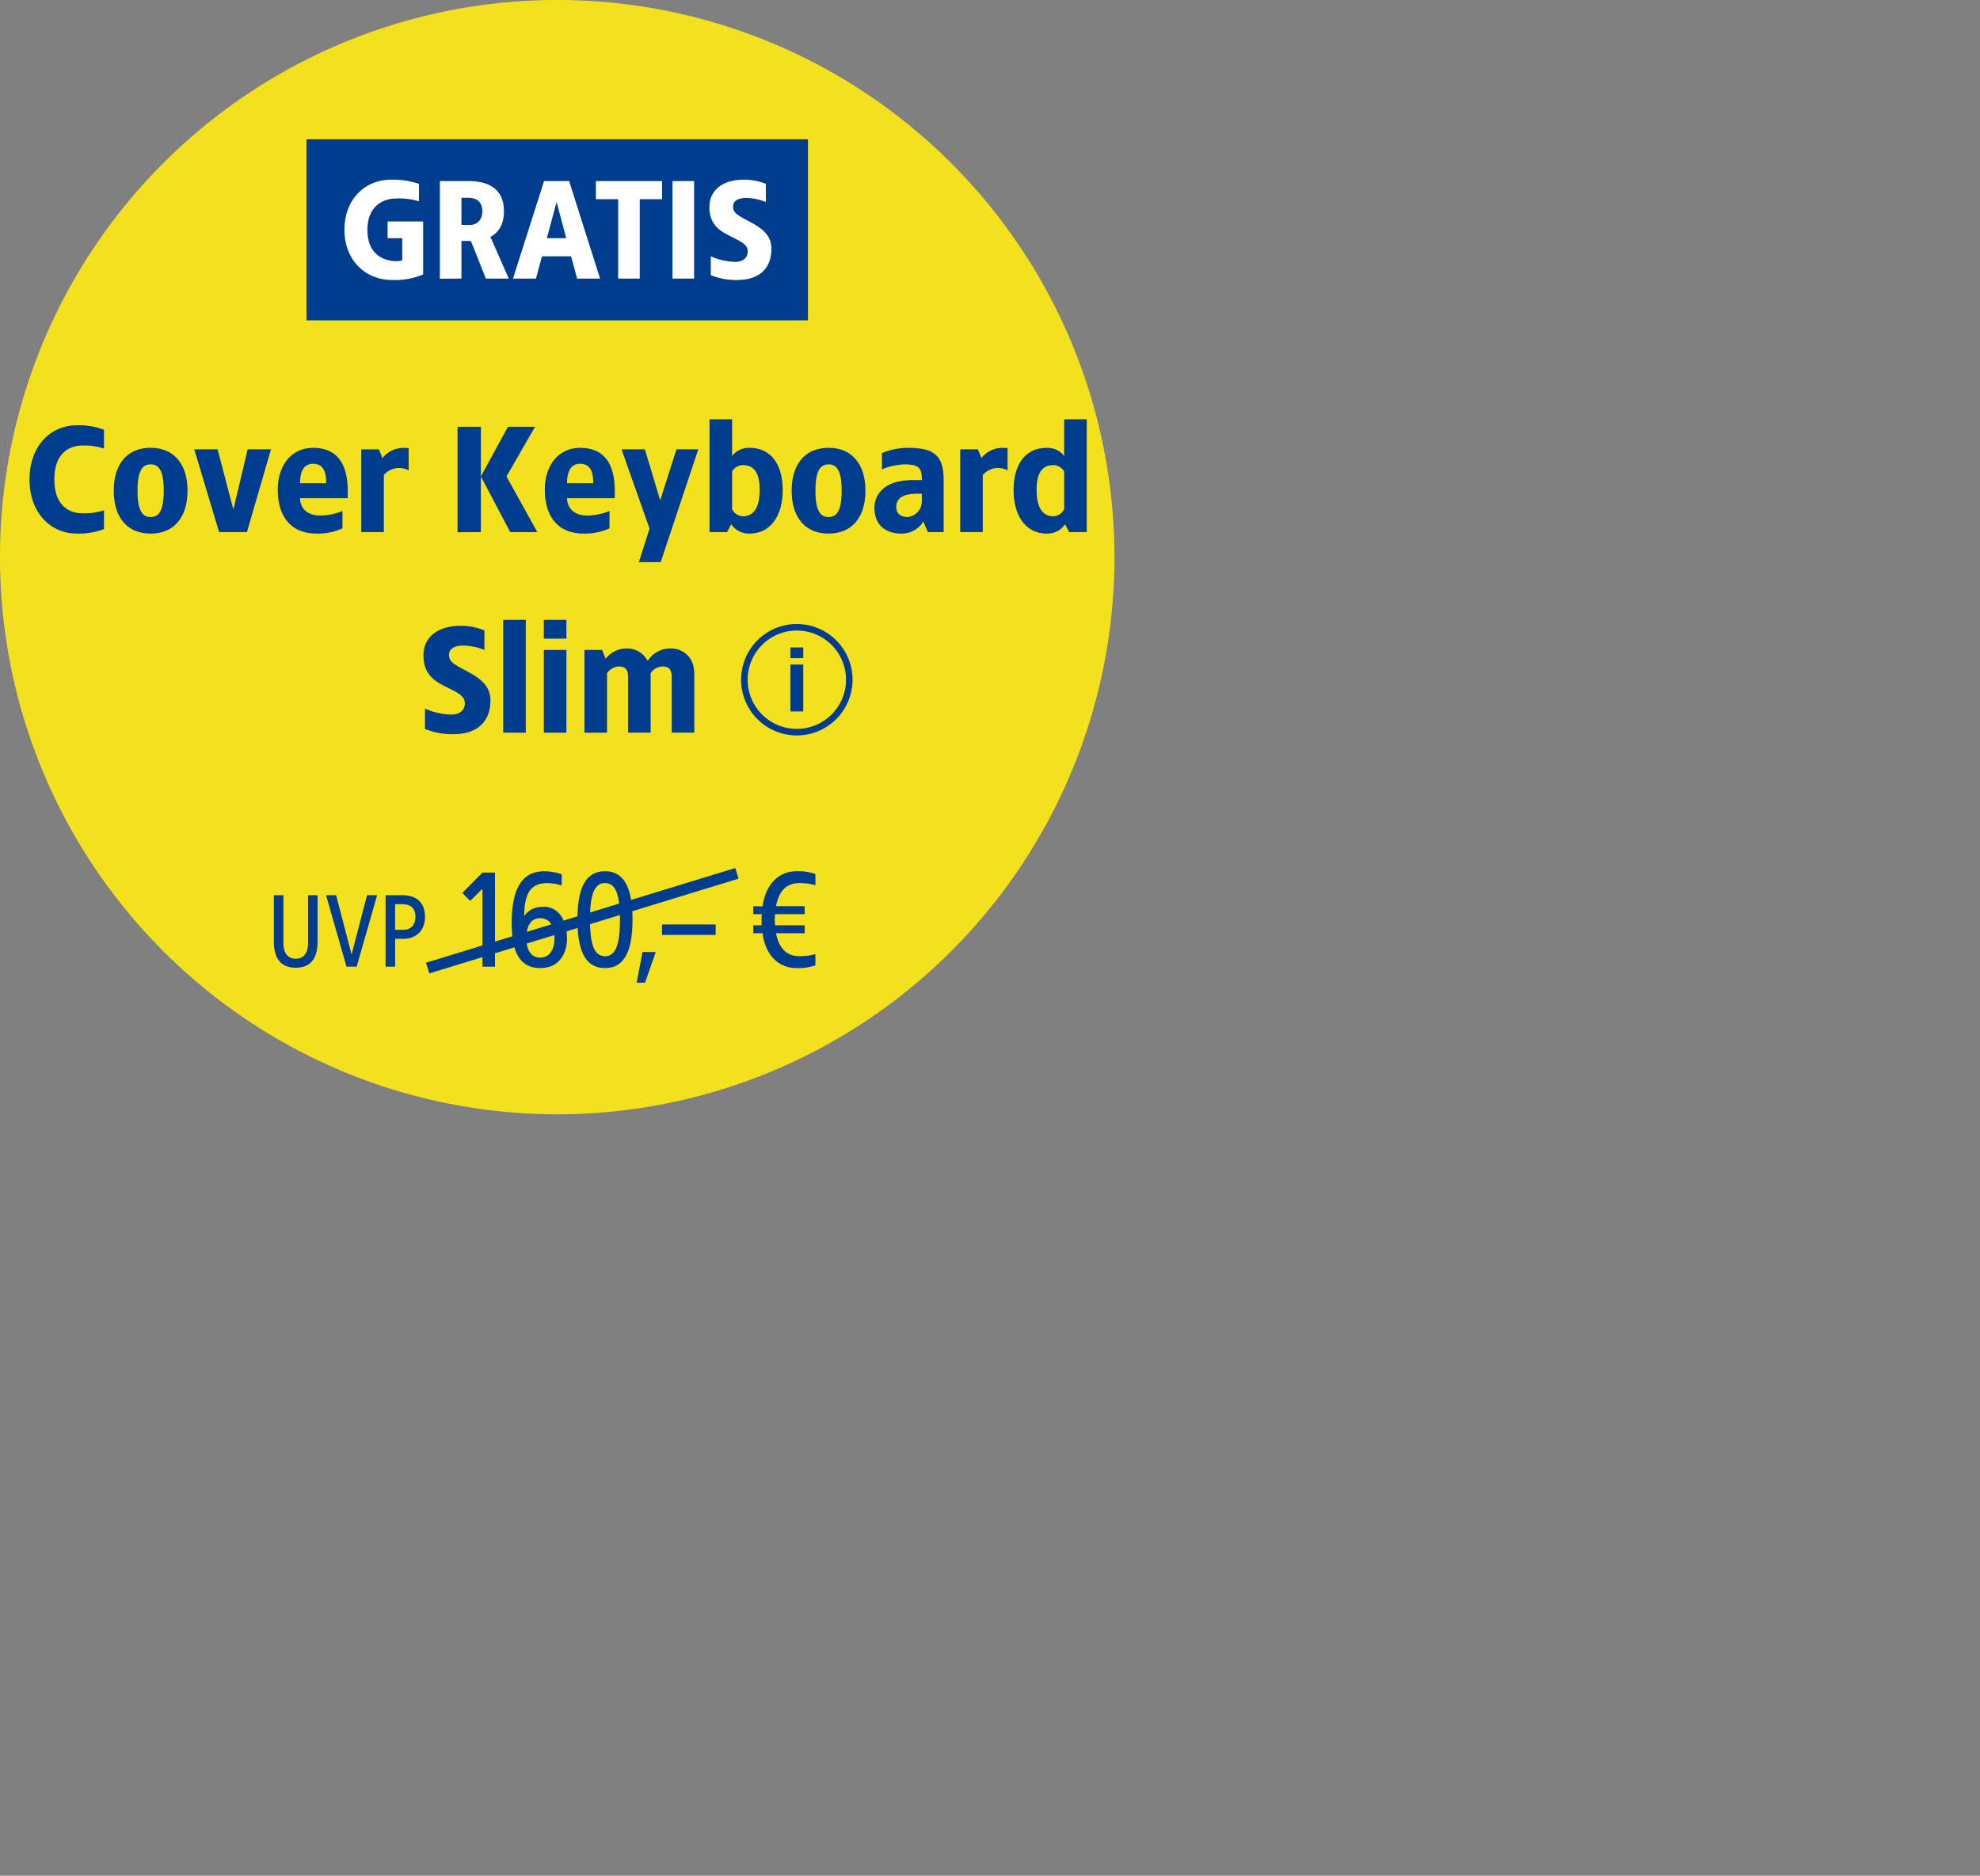 <svg xmlns="http://www.w3.org/2000/svg" xmlns:xlink="http://www.w3.org/1999/xlink" width="533" height="505" viewBox="0 0 533 505">
  <rect x="0" y="0" width="533" height="505" fill="#808080" stroke="none"/>
  <defs>
    <clipPath id="clip-path">
      <rect id="maske" width="533" height="505" fill="#fff"/>
    </clipPath>
    <clipPath id="clip-badge-1-deso-gratis-keyboard-uvp-160">
      <rect width="533" height="505"/>
    </clipPath>
  </defs>
  <g id="badge-1-deso-gratis-keyboard-uvp-160" clip-path="url(#clip-badge-1-deso-gratis-keyboard-uvp-160)">
    <g id="badge-1-deso">
      <g id="badge-1" clip-path="url(#clip-path)">
        <g id="Gratis-zweizeilig-uvp-info">
          <g id="BG_Fix" data-name="BG Fix">
            <path id="Pfad_248" data-name="Pfad 248" d="M613.3,295a150,150,0,1,0-150-150,150,150,0,0,0,150,150" transform="translate(-463.299 5)" fill="#f3e11e"/>
            <rect id="Rechteck_51" data-name="Rechteck 51" width="135" height="48.75" transform="translate(82.5 37.5)" fill="#003d8f"/>
            <path id="Pfad_36010" data-name="Pfad 36010" d="M40.188,12.5c-7.012,0-12.562,5.25-12.562,13.5s5.738,13.5,12.75,13.5A19.216,19.216,0,0,0,48.813,38V23.75H39.25v4.5h3.938v5.963a5.2,5.2,0,0,1-1.5.225c-3.375,0-7.875-1.687-7.875-8.437S38.5,17.563,41.5,17.563a19.143,19.143,0,0,1,6.188.75V13.625A21.793,21.793,0,0,0,40.188,12.5ZM61,12.875H53.313V39.162l5.813-.037V29h2.55l4.012,10.125h6.188l-4.95-11.213c2.063-1.125,3.637-3.187,3.637-6.937C70.563,15.35,66.887,12.875,61,12.875Zm0,4.5c2.25,0,3.75,1.162,3.75,3.6,0,2.625-1.687,3.713-3.375,3.713h-2.25V17.375Zm27.113-4.5h-6.75L73,39.125h6.188l1.613-6h7.837l1.613,6h6.188ZM84.738,18.5l2.587,9.75H82.113Zm28.387-5.625H95.313V17.75h6V39.125h5.813V17.75h6Zm8.625,0h-5.812v26.25h5.813Zm13.163-.375c-4.388,0-9.038,2.063-9.038,7.425,0,4.688,2.85,6.375,5.438,7.688,3.225,1.612,4.875,2.362,4.875,4.2,0,1.688-1.237,2.813-3.375,2.813a16.906,16.906,0,0,1-6.562-1.5v5.063a17.552,17.552,0,0,0,7.163,1.313c5.362,0,9.15-2.662,9.15-8.437,0-4.013-3.187-5.85-6.45-7.575-3.075-1.612-3.862-2.25-3.862-3.75,0-1.687,1.575-2.325,3.6-2.325a14.851,14.851,0,0,1,5.212,1.088V13.625A15.549,15.549,0,0,0,134.913,12.5Z" transform="translate(65.094 35.875)" fill="#fff"/>
          </g>
          <g id="info-round-outline" transform="translate(199.5 168)">
            <path id="Pfad_118" data-name="Pfad 118" d="M15,30A15,15,0,1,1,30,15,15,15,0,0,1,15,30ZM15,1.762A13.237,13.237,0,1,0,28.238,15,13.237,13.237,0,0,0,15,1.762Z" fill="#003d8f"/>
            <path id="Pfad_119" data-name="Pfad 119" d="M10.53,6.239H7.08V3.37h3.45Zm0,14.344H7.08V7.964h3.45Z" transform="translate(6.195 2.949)" fill="#003d8f"/>
          </g>
          <g id="Fontpfad" transform="translate(7.947 112.875)">
            <path id="Pfad_40178" data-name="Pfad 40178" d="M-177.646-38.88c-7.169,0-12.758,5.67-12.758,14.58s5.589,14.58,12.758,14.58a18.9,18.9,0,0,0,7.29-1.215V-16a16.288,16.288,0,0,1-5.872.81c-3.24,0-7.492-1.823-7.492-9.112s4.252-9.112,7.492-9.112a16.288,16.288,0,0,1,5.872.81v-5.062A18.9,18.9,0,0,0-177.646-38.88Zm19.845,6.075c-6.278,0-9.923,4.333-9.923,11.542S-164.079-9.72-157.8-9.72c6.237,0,9.922-4.333,9.922-11.543S-151.565-32.805-157.8-32.805Zm0,4.455c2.551,0,3.523,2.349,3.523,7.087s-.972,7.088-3.523,7.088-3.524-2.349-3.524-7.088S-160.353-28.35-157.8-28.35Zm32.4-4.05h-6.277l-3.848,16.2-4.252-16.2h-6.278l6.683,22.275h7.492Zm11.34-.4c-5.913,0-9.517,4.819-9.517,11.219,0,6.439,2.835,11.866,10.53,11.866a16.026,16.026,0,0,0,6.885-1.417V-15.8a16.092,16.092,0,0,1-5.954,1.215c-4.333,0-5.467-2.795-5.467-4.657h12.839v-1.985C-104.747-27.621-106.974-32.805-114.062-32.805Zm0,4.293c2.714,0,3.524,2.106,3.524,5.225h-7.047C-117.585-26-116.856-28.512-114.062-28.512Zm24.3-4.293a7.229,7.229,0,0,0-5.63,2.754l-.972-2.349H-101.1v22.275h6.075V-25.474a5.4,5.4,0,0,1,6.682-1.256v-5.994C-88.668-32.764-89.4-32.805-89.762-32.805Zm20.857-5.67h-6.278v28.39l6.278-.04Zm14.58,0h-7.29L-68.9-25.11l7.9,14.985h7.29l-8.3-14.985Zm12.15,5.67c-5.913,0-9.517,4.819-9.517,11.219,0,6.439,2.835,11.866,10.53,11.866a16.026,16.026,0,0,0,6.885-1.417V-15.8A16.092,16.092,0,0,1-40.23-14.58c-4.334,0-5.468-2.795-5.468-4.657h12.839v-1.985C-32.859-27.621-35.087-32.805-42.174-32.805Zm0,4.293c2.714,0,3.524,2.106,3.524,5.225H-45.7C-45.7-26-44.969-28.512-42.174-28.512ZM-10.382-32.4h-5.872l-4.374,13.73L-24.759-32.4h-6.278L-23.5-11.056l-2.875,9.031h5.872Zm9.112-8.1H-7.344v30.375h4.738l1.093-2.106A5.716,5.716,0,0,0,3.429-9.72c5.467,0,8.91-4.536,8.91-11.745S8.9-32.805,3.429-32.805a5.7,5.7,0,0,0-4.7,2.187ZM1.606-28.147c2.957,0,4.536,1.944,4.536,6.682s-1.58,7.088-4.536,7.088a3.39,3.39,0,0,1-2.875-1.9V-26.446A3.411,3.411,0,0,1,1.606-28.147Zm23.085-4.658c-6.277,0-9.922,4.333-9.922,11.542S18.414-9.72,24.692-9.72c6.237,0,9.923-4.333,9.923-11.543S30.929-32.805,24.692-32.805Zm0,4.455c2.552,0,3.524,2.349,3.524,7.087s-.972,7.088-3.524,7.088-3.523-2.349-3.523-7.088S22.14-28.35,24.692-28.35Zm21.465-4.455a18.056,18.056,0,0,0-7.088,1.418v4.374a17.391,17.391,0,0,1,6.075-1.336c3.807,0,4.7.931,4.658,4.212H47.614a19.2,19.2,0,0,0-4.253.445c-4.009.891-6.318,3.645-6.318,7.088,0,5.063,3.645,6.885,7.087,6.885a6.845,6.845,0,0,0,6.075-3.24l1.215,2.835h4.253V-24.1C55.674-30.7,53.122-32.805,46.156-32.805ZM49.8-20.452v1.823a4.266,4.266,0,0,1-3.848,4.455c-1.417,0-3.038-.608-3.038-2.754,0-2.754,2.633-3.523,5.67-3.523ZM71.469-32.805a7.229,7.229,0,0,0-5.63,2.754L64.867-32.4H60.129v22.275H66.2V-25.474a5.4,5.4,0,0,1,6.682-1.256v-5.994C72.562-32.764,71.833-32.805,71.469-32.805ZM94.189-40.5H88.115v9.882a5.7,5.7,0,0,0-4.7-2.187c-5.467,0-8.91,4.131-8.91,11.34S77.949-9.72,83.417-9.72a5.716,5.716,0,0,0,4.941-2.511l1.094,2.106h4.738ZM85.239-28.147a3.411,3.411,0,0,1,2.876,1.7v10.165a3.39,3.39,0,0,1-2.876,1.9c-2.956,0-4.536-2.349-4.536-7.088S82.283-28.147,85.239-28.147ZM-74.594,15.12c-4.738,0-9.76,2.228-9.76,8.019,0,5.063,3.078,6.885,5.872,8.3,3.483,1.742,5.265,2.551,5.265,4.536,0,1.823-1.337,3.037-3.645,3.037A18.259,18.259,0,0,1-83.95,37.4v5.468a18.956,18.956,0,0,0,7.736,1.417c5.791,0,9.882-2.875,9.882-9.112,0-4.333-3.442-6.318-6.966-8.181-3.321-1.742-4.172-2.43-4.172-4.05,0-1.823,1.7-2.511,3.888-2.511a16.039,16.039,0,0,1,5.63,1.174V16.335A16.793,16.793,0,0,0-74.594,15.12Zm17.779-1.62H-62.89V43.875h6.075Zm10.935,0h-6.075v5.063h6.075Zm0,8.1h-6.075V43.875h6.075Zm27.945-.4a7.294,7.294,0,0,0-6.075,3.361A6.2,6.2,0,0,0-29.68,21.2a7.229,7.229,0,0,0-5.629,2.754l-.972-2.349H-41.02V43.875h6.075v-16a4.158,4.158,0,0,1,3.24-1.822c1.742,0,2.43.891,2.43,2.916v14.9H-23.2v-16a4.039,4.039,0,0,1,3.24-1.822c1.742,0,2.43.891,2.43,2.916v14.9h6.075V28.08C-11.455,23.625-14.29,21.2-17.935,21.2Z" transform="translate(190.404 40.5)" fill="#003d8f"/>
            <path id="Pfad_40177" data-name="Pfad 40177" d="M-90.927-27.8h-2.565v12.853c0,2.28-.855,4.247-3.306,4.247-2.479,0-3.334-1.967-3.334-4.247V-27.8H-102.7v12.283c0,2.708.484,7.239,5.9,7.239,5.386,0,5.871-4.531,5.871-7.239Zm16.017,0h-2.708l-4.161,15.96L-85.94-27.8h-2.708l5.5,19.237h2.736Zm6.783,0h-4.5V-8.562h2.565v-7.5h2.451c2.109,0,5.586-1.282,5.586-5.956C-62.028-26.2-64.736-27.8-68.128-27.8Zm0,2.423c2.337,0,3.534,1.14,3.534,3.363,0,2.423-1.4,3.534-3.277,3.534h-2.195v-6.9Zm24.954-8.5h-3.375L-51.986-28.4l2.137,2.137,3.3-3.263V-8.562h3.375ZM-29.9-34.25c-6.488,0-8.775,5.55-8.775,13.912,0,7.125,1.725,12.15,7.688,12.15s7.2-5.175,7.2-7.875c0-6.075-3.112-8.625-6.113-8.625-2.437,0-4.05.638-5.4,2.513,0-6.375,1.912-8.888,6.225-8.888a14.1,14.1,0,0,1,3.862.638v-3A14.345,14.345,0,0,0-29.9-34.25Zm-1.087,12.638c2.55,0,3.825,2.212,3.825,5.325,0,3.075-1.275,5.288-3.825,5.288-2.588,0-3.75-2.212-3.75-5.288C-34.736-19.4-33.574-21.612-30.986-21.612ZM-13.549-34.25c-5.325,0-7.425,4.688-7.425,13.013,0,8.362,2.1,13.05,7.425,13.05,5.25,0,7.388-4.687,7.388-13.05C-6.161-29.562-8.3-34.25-13.549-34.25Zm0,3.187c3.15,0,4.013,3.863,4.013,9.825s-.862,9.862-4.013,9.862c-3.187,0-4.05-3.9-4.05-9.862S-16.736-31.063-13.549-31.063ZM.1-12.5H-3.461L-5.036-4.25h2.25Zm16.125-7.425H1.789v2.813H16.226ZM37.976-34.25c-4.725,0-8.325,3.487-9.112,9.45l-2.513-.038V-22.7h2.288a26.463,26.463,0,0,0-.038,3h-2.25v2.138h2.513c.75,6,4.387,9.375,9.112,9.375a13.311,13.311,0,0,0,5.1-.75v-3a16.033,16.033,0,0,1-4.238.563c-3.262,0-5.475-1.8-6.375-6.187h7.725V-19.7h-7.95a9.418,9.418,0,0,1-.113-1.575L32.2-22.7h7.987v-2.137H32.464c.9-4.462,3.037-6.225,6.375-6.225a16.032,16.032,0,0,1,4.238.563v-3A13.311,13.311,0,0,0,37.976-34.25Z" transform="translate(168.477 155.938)" fill="#003d8f"/>
            <path id="Pfad_38049" data-name="Pfad 38049" d="M.293,26.456l-.879-2.868,83.25-25.5L83.543.956Z" transform="translate(107.324 122.728)" fill="#003d8f"/>
          </g>
        </g>
      </g>
    </g>
  </g>
</svg>
